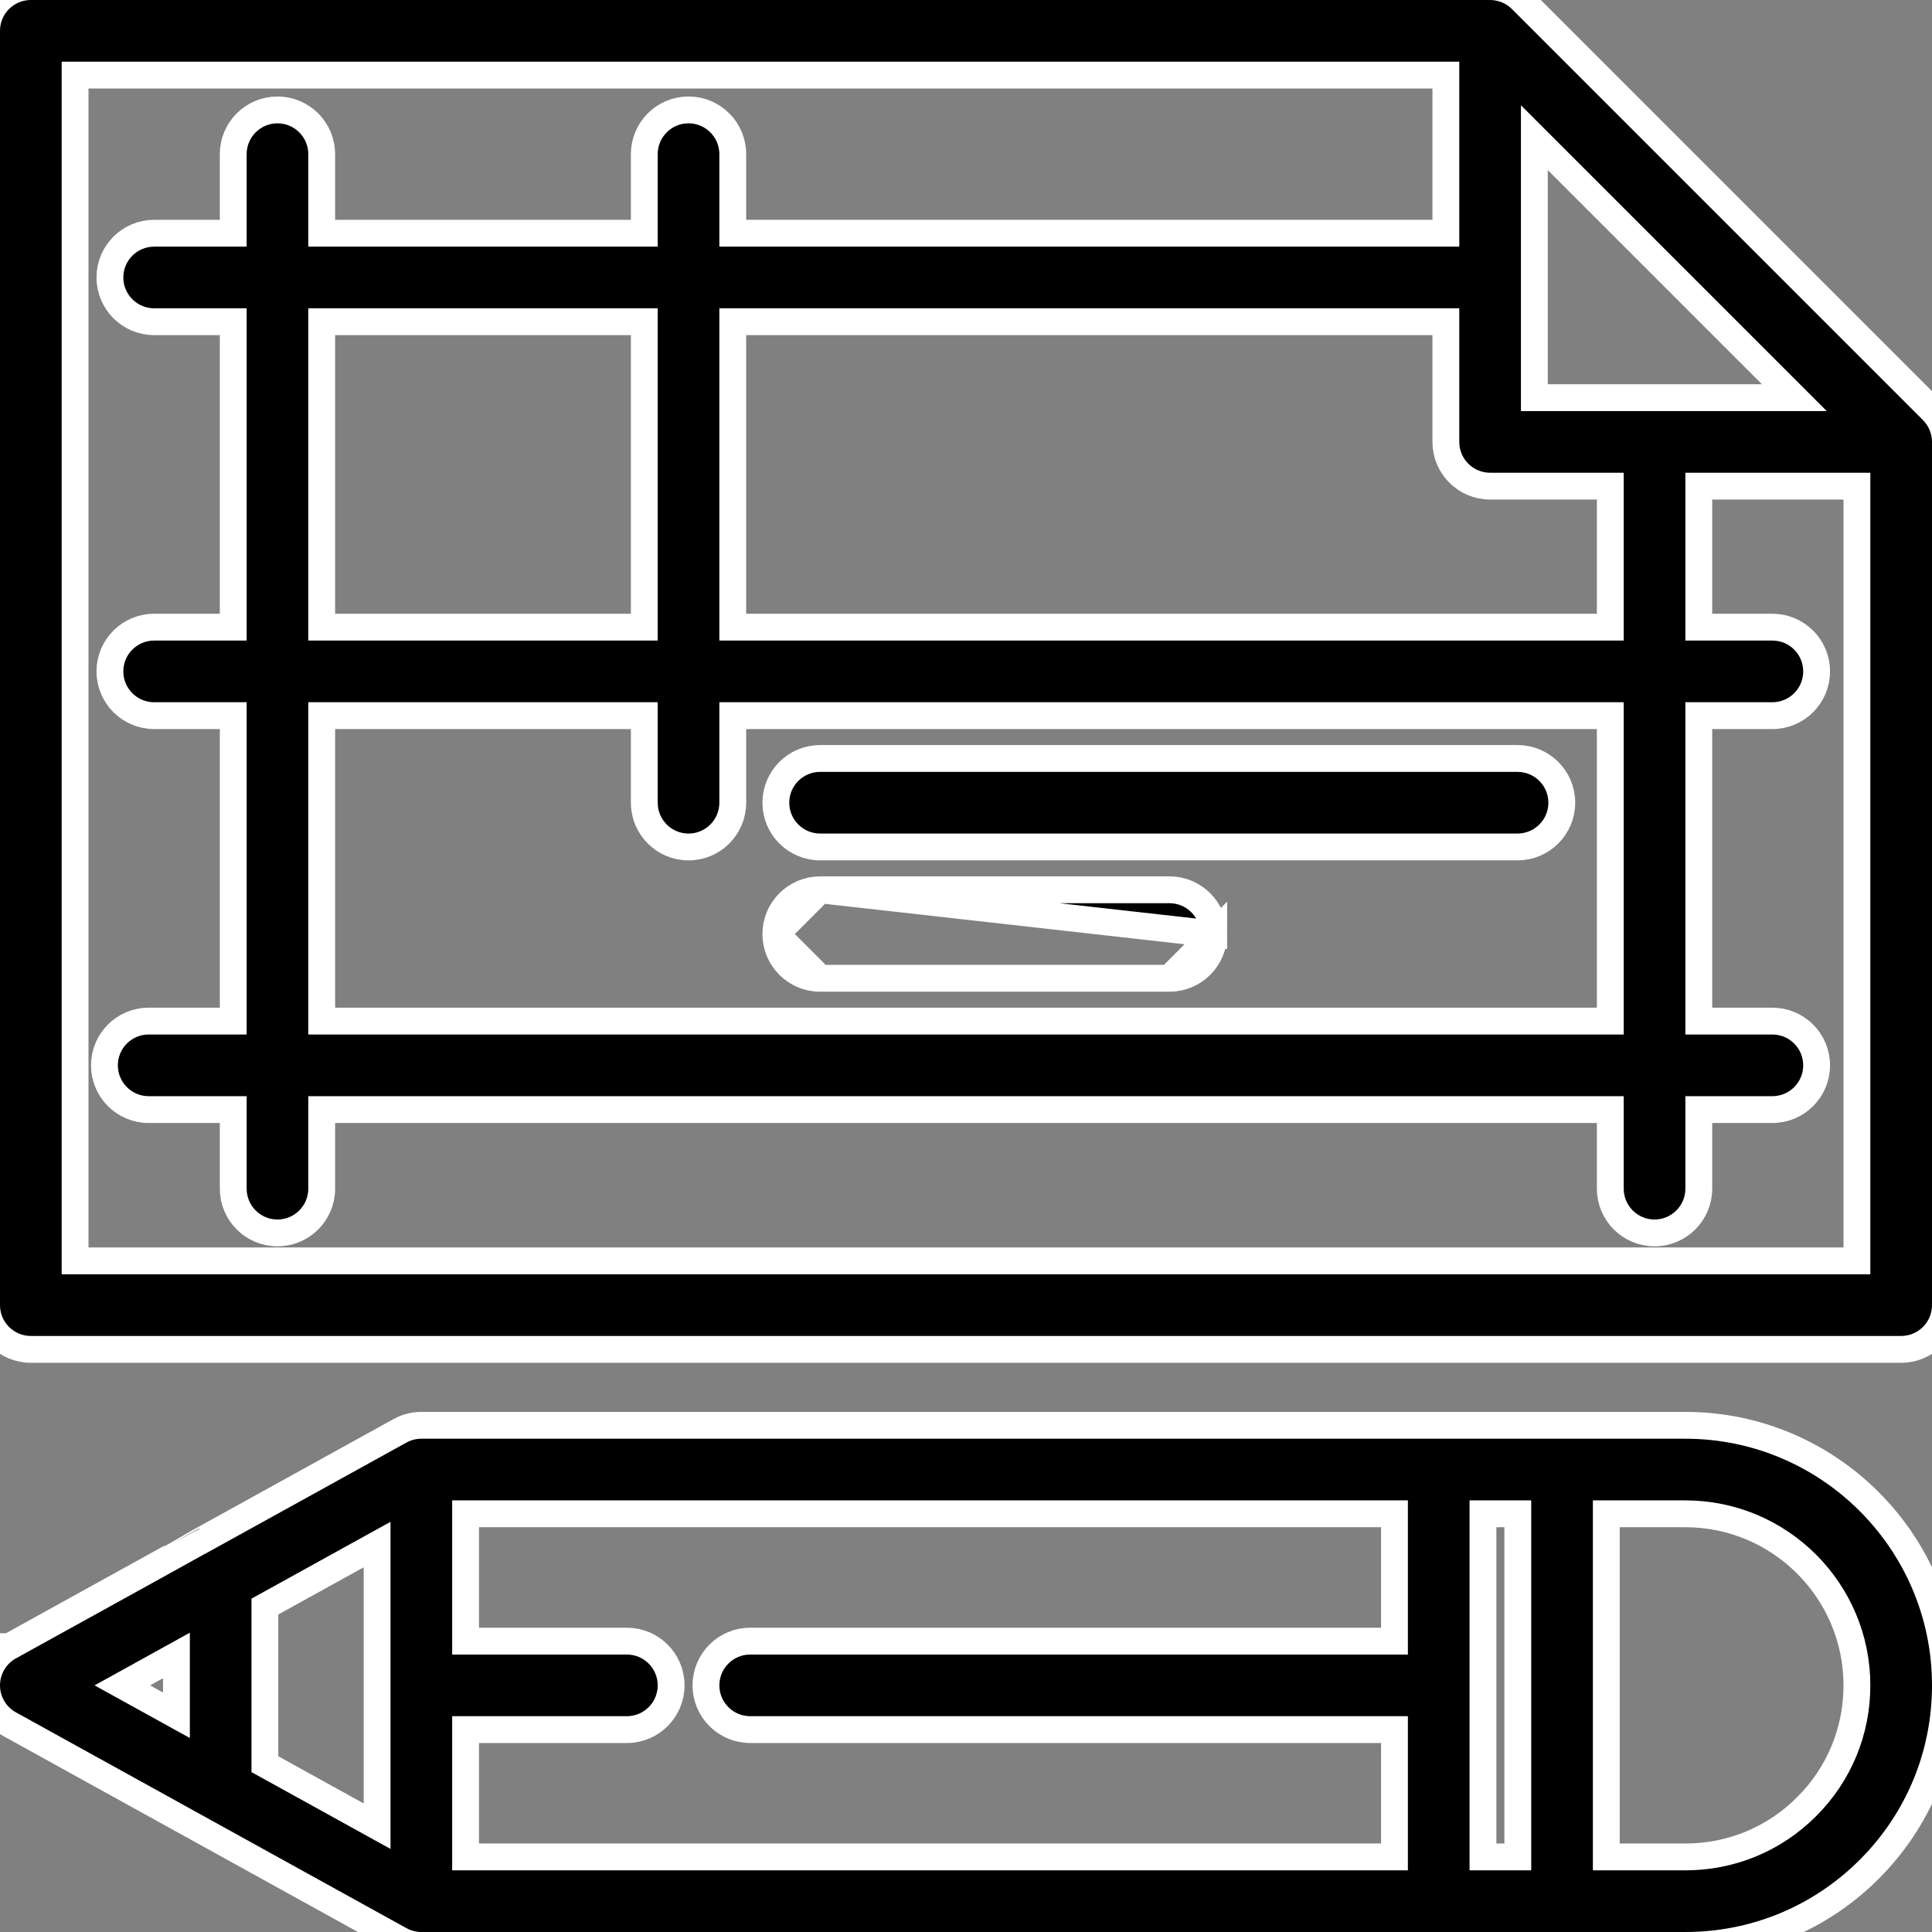 <svg xmlns="http://www.w3.org/2000/svg" width="72" height="72" viewBox="0 0 72 72" fill="none"><rect x="0" y="0" width="72" height="72" fill="#808080" stroke="none"/><g clip-path="url(#clip0_69_16875)"><path d="M72.017 15.302L72.017 15.302L56.698 -0.017L56.698 -0.018C56.388 -0.326 55.969 -0.5 55.532 -0.5H1.149C0.238 -0.5 -0.5 0.238 -0.5 1.149V48.638C-0.5 49.549 0.238 50.287 1.149 50.287H70.851C71.762 50.287 72.5 49.549 72.5 48.638V16.468C72.5 16.031 72.326 15.612 72.017 15.302ZM11.989 23.372V11.989H24.011V23.372H11.989ZM69.202 46.989H2.798V2.798H53.883V8.691H27.308V5.745C27.308 4.834 26.57 4.096 25.66 4.096C24.749 4.096 24.011 4.834 24.011 5.745V8.692H11.989V5.745C11.989 4.834 11.251 4.096 10.34 4.096C9.43 4.096 8.692 4.834 8.692 5.745V8.692H5.745C4.834 8.692 4.096 9.43 4.096 10.34C4.096 11.251 4.834 11.989 5.745 11.989H8.692V23.372H5.745C4.834 23.372 4.096 24.11 4.096 25.021C4.096 25.932 4.834 26.67 5.745 26.67H8.692V38.053H5.54C4.63 38.053 3.892 38.791 3.892 39.702C3.892 40.613 4.63 41.351 5.54 41.351H8.692V44.298C8.692 45.209 9.43 45.947 10.34 45.947C11.251 45.947 11.989 45.209 11.989 44.298V41.351H60.011V44.298C60.011 45.209 60.749 45.947 61.66 45.947C62.57 45.947 63.309 45.209 63.309 44.298V41.351H66.051C66.962 41.351 67.7 40.613 67.7 39.702C67.7 38.791 66.962 38.053 66.051 38.053H63.309V26.67H66.051C66.962 26.67 67.7 25.932 67.7 25.021C67.7 24.11 66.962 23.372 66.051 23.372H63.309V18.117H69.202V46.989ZM66.87 14.819H57.181V5.13L66.87 14.819ZM55.532 18.117H60.011V23.372H27.308V11.989H53.883V16.468C53.883 17.379 54.621 18.117 55.532 18.117ZM24.011 26.67V29.915C24.011 30.826 24.749 31.564 25.66 31.564C26.57 31.564 27.308 30.826 27.308 29.915V26.67H60.011V38.053H11.989V26.67H24.011Z" fill="black" stroke="white"></path><path d="M56.554 28.266H30.563C29.652 28.266 28.914 29.004 28.914 29.915C28.914 30.825 29.652 31.563 30.563 31.563H56.554C57.465 31.563 58.203 30.825 58.203 29.915C58.203 29.004 57.465 28.266 56.554 28.266Z" fill="black" stroke="white"></path><path d="M30.563 33.16H43.584C44.495 33.16 45.233 33.898 45.233 34.809L30.563 33.16ZM30.563 33.16C29.652 33.16 28.914 33.898 28.914 34.809M30.563 33.16L28.914 34.809M28.914 34.809C28.914 35.72 29.652 36.458 30.563 36.458M28.914 34.809L30.563 36.458M30.563 36.458H43.584M30.563 36.458H43.584M43.584 36.458C44.495 36.458 45.233 35.72 45.233 34.809L43.584 36.458Z" fill="black" stroke="white"></path><path d="M0.593 61.803L0.352 61.365C-0.174 61.656 -0.5 62.209 -0.5 62.809C-0.5 63.409 -0.174 63.962 0.351 64.252C0.351 64.252 0.351 64.252 0.352 64.252L7.431 68.164L7.431 68.164L11.17 70.23L13.738 71.649L14.584 72.117L14.821 72.248L14.883 72.282L14.899 72.291L14.903 72.293L14.904 72.294L14.905 72.294L15.147 71.857L14.905 72.294L14.905 72.294C15.149 72.429 15.423 72.5 15.702 72.5H62.809C65.396 72.5 67.832 71.491 69.662 69.662C71.492 67.832 72.5 65.396 72.5 62.809C72.5 57.464 68.153 53.117 62.809 53.117H15.702C15.423 53.117 15.149 53.188 14.905 53.323C14.905 53.323 14.905 53.323 14.905 53.323L7.436 57.45L7.436 57.45L7.431 57.453C7.432 57.453 7.007 57.687 6.365 58.042C5.698 58.411 4.796 58.909 3.892 59.409L1.458 60.754L0.656 61.197L0.431 61.322L0.372 61.354L0.357 61.363L0.353 61.365L0.352 61.365L0.352 61.365L0.593 61.803ZM67.329 67.329L67.648 67.648L67.329 67.329C66.121 68.538 64.517 69.202 62.809 69.202H59.862V56.415H62.809C66.334 56.415 69.202 59.284 69.202 62.809C69.202 64.517 68.538 66.121 67.329 67.329ZM6.575 63.923L4.558 62.809L6.575 61.694V63.923ZM14.053 57.562V68.056L9.872 65.746V59.872L14.053 57.562ZM51.968 61.16H27.957C27.047 61.16 26.309 61.898 26.309 62.809C26.309 63.719 27.047 64.457 27.957 64.457H51.968V69.202H17.351V64.457H23.362C24.272 64.457 25.011 63.719 25.011 62.809C25.011 61.898 24.272 61.16 23.362 61.16H17.351V56.415H51.968V61.16ZM56.564 69.202H55.266V56.415H56.564V69.202Z" fill="black" stroke="white"></path></g><defs><clipPath id="clip0_69_16875"><rect width="72" height="72" fill="white"></rect></clipPath></defs></svg>